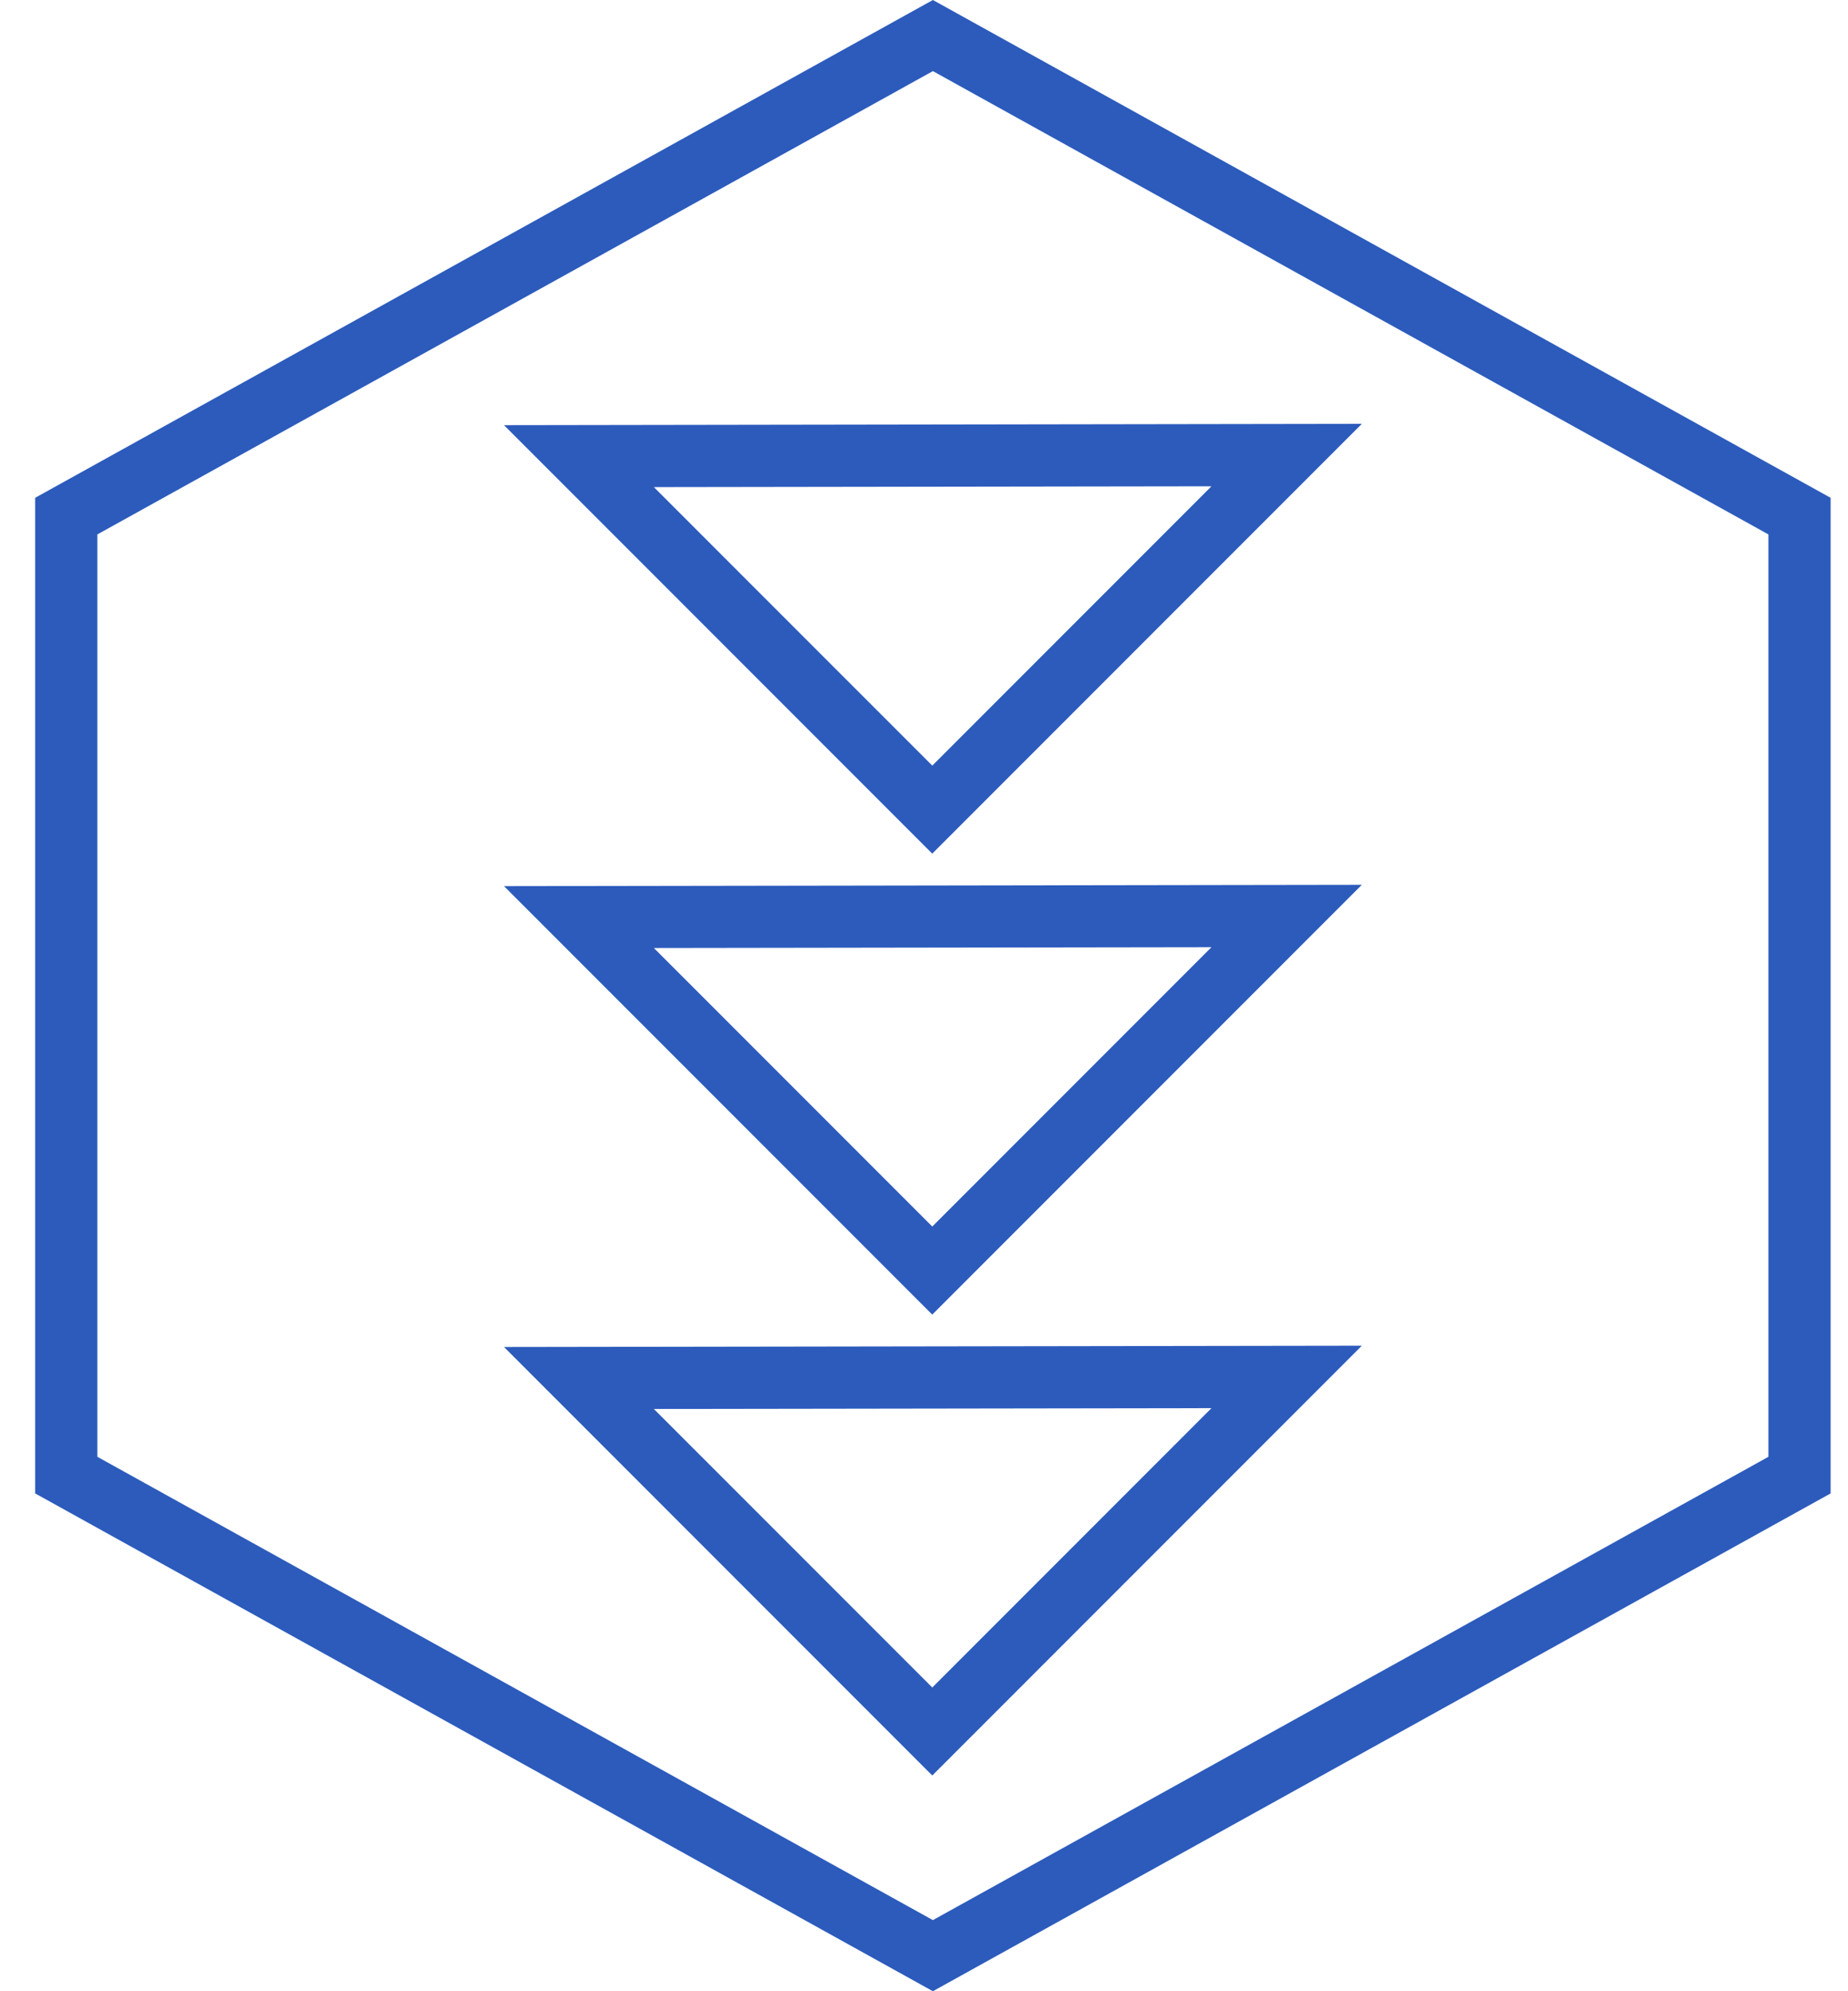 <svg height="56" viewBox="0 0 52 56" width="52" xmlns="http://www.w3.org/2000/svg"><g fill="#2c5bbc"><path d="m51.511 14-25.261-14-25.261 14v28l25.261 14 25.261-14zm-1.75 26.97-23.511 13.03-23.511-13.03v-25.94l23.511-13.03 23.511 13.03z"/><path d="m26.233 49.933 12.087-12.087-24.138.036 12.05 12.05zm0-2.475-7.834-7.833 15.69-.023zm0-10.488 12.087-12.086-24.138.037 12.05 12.05zm0-2.476-7.834-7.833 15.69-.023zm0-10.488 12.087-12.086-24.138.037 12.05 12.05zm0-2.474-7.834-7.833 15.69-.023z"/></g></svg>